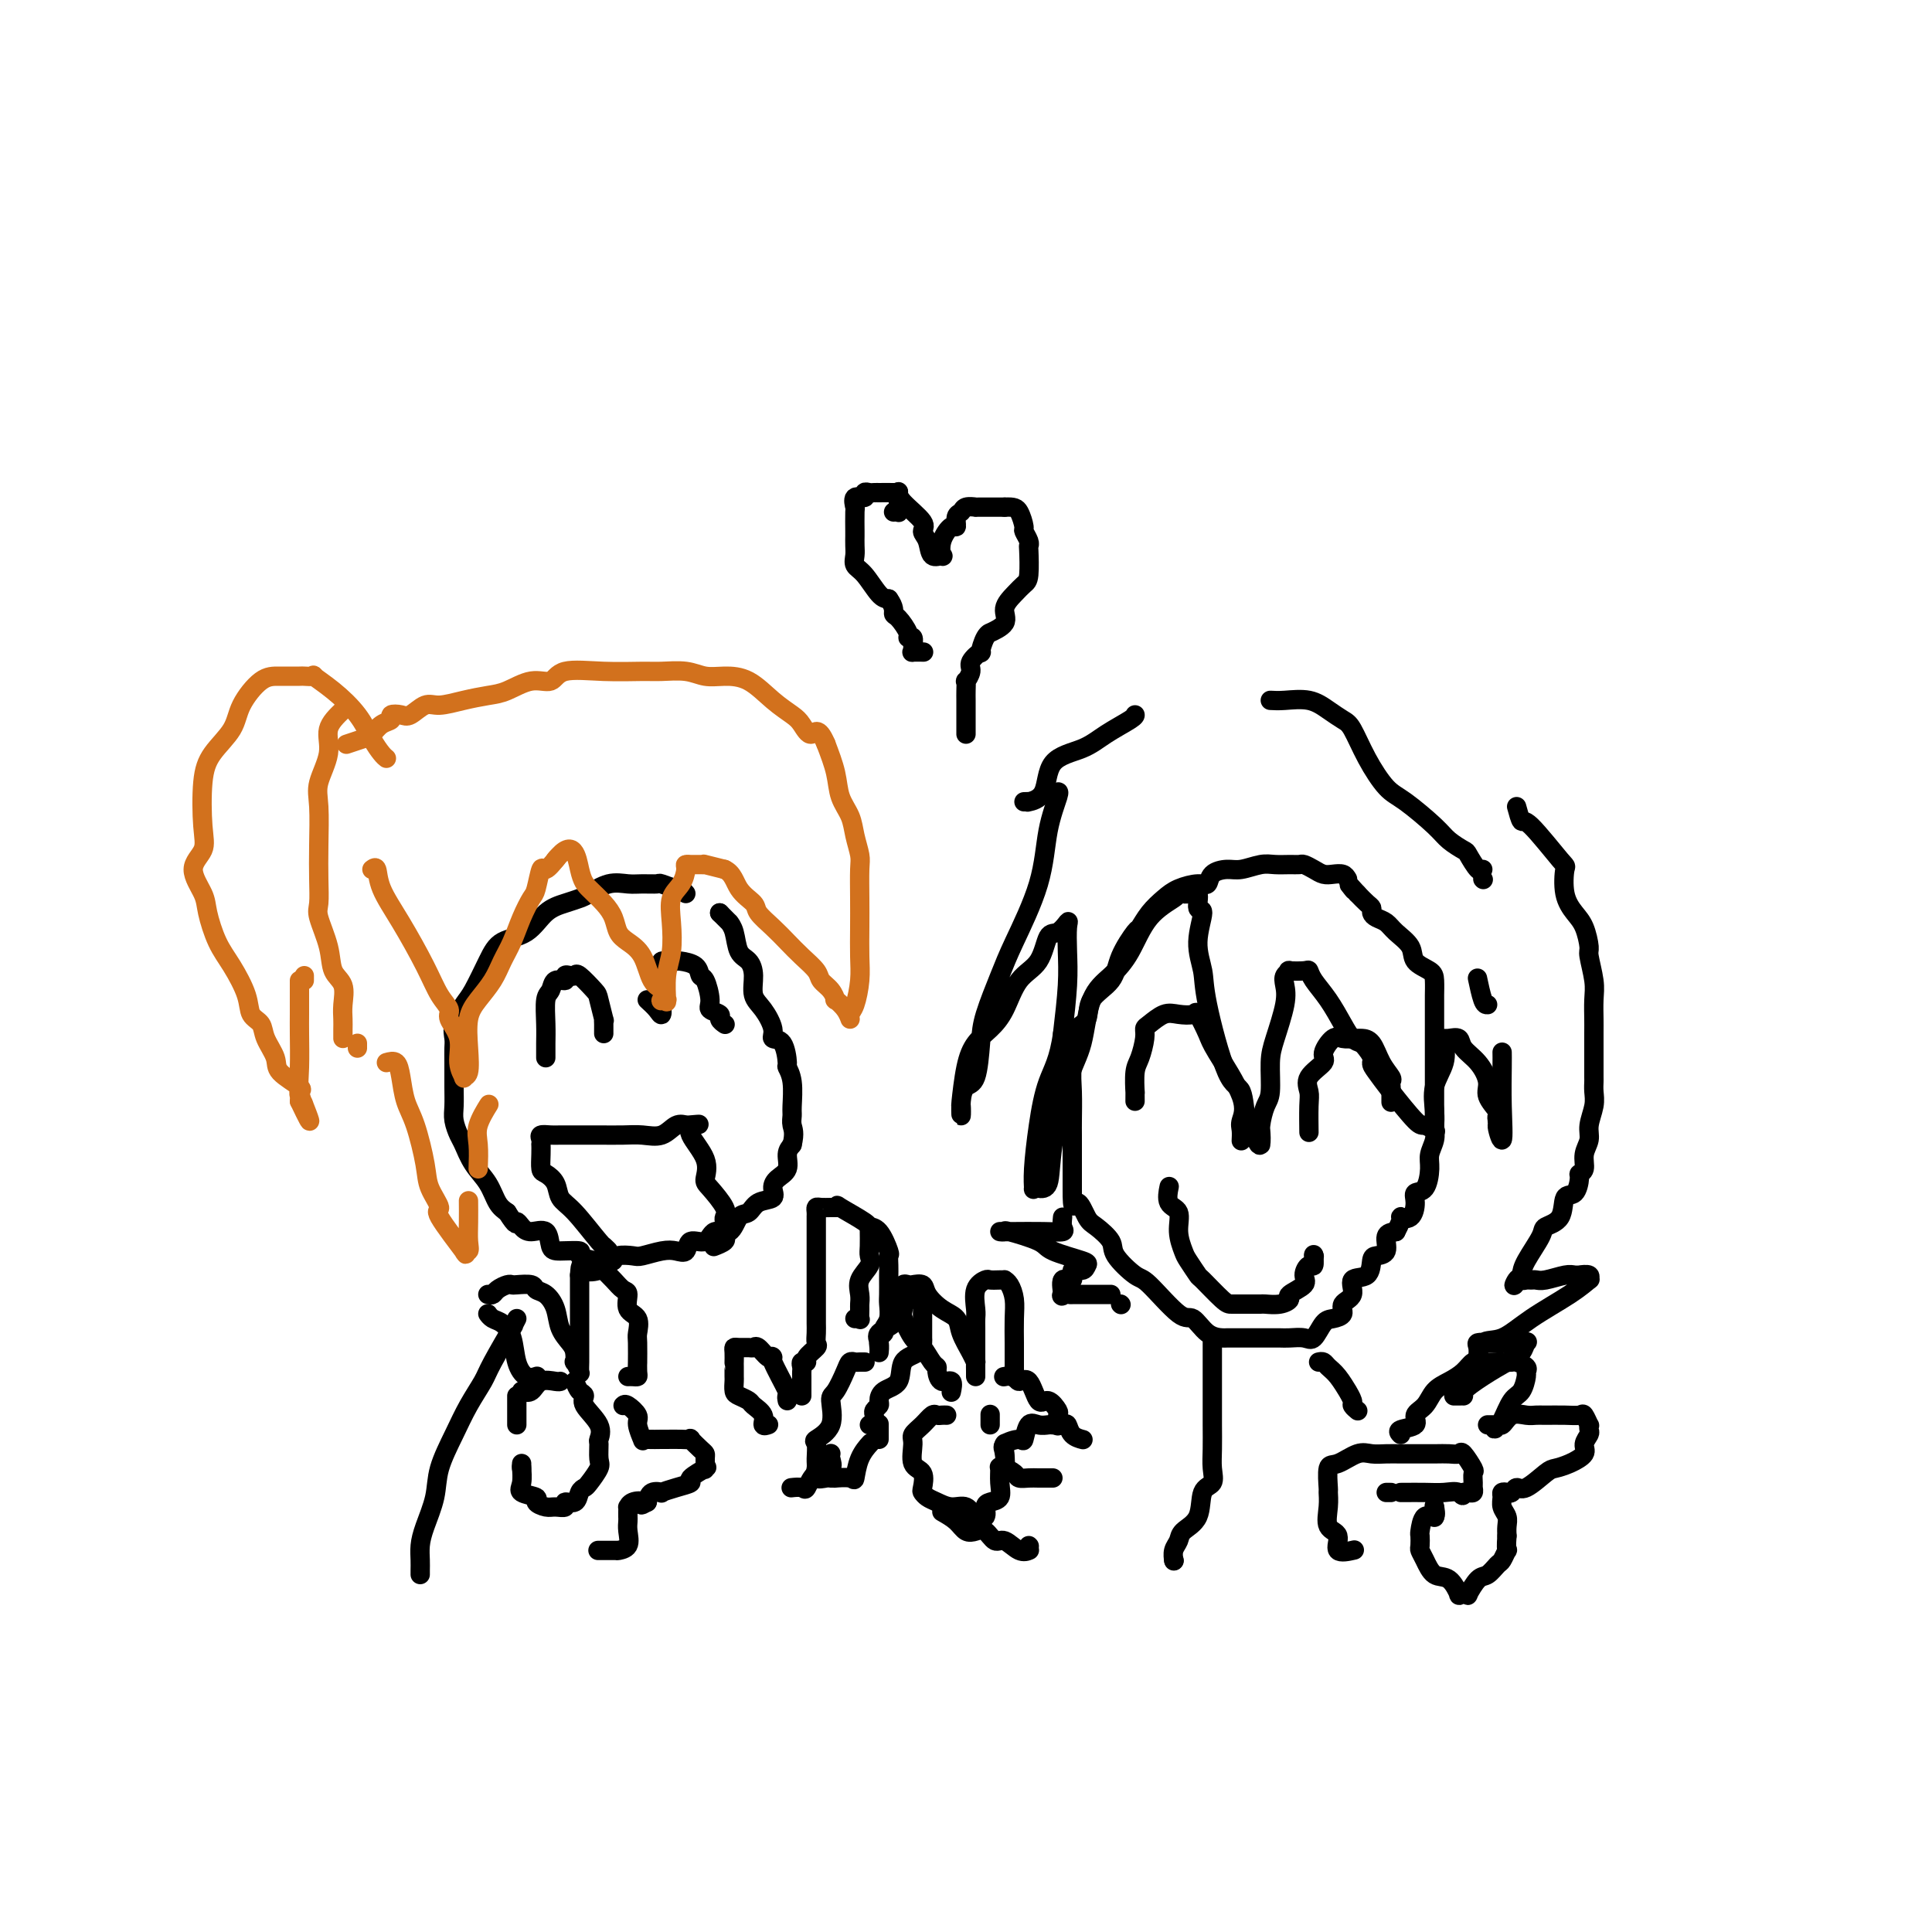 <svg viewBox='0 0 400 400' version='1.1' xmlns='http://www.w3.org/2000/svg' xmlns:xlink='http://www.w3.org/1999/xlink'><g fill='none' stroke='#000000' stroke-width='4' stroke-linecap='round' stroke-linejoin='round'><path d='M279,182c-0.245,-0.417 -0.489,-0.833 -1,-1c-0.511,-0.167 -1.288,-0.083 -2,0c-0.712,0.083 -1.359,0.166 -2,0c-0.641,-0.166 -1.277,-0.580 -2,-1c-0.723,-0.420 -1.532,-0.846 -2,-1c-0.468,-0.154 -0.593,-0.037 -1,0c-0.407,0.037 -1.094,-0.005 -2,0c-0.906,0.005 -2.029,0.055 -3,0c-0.971,-0.055 -1.790,-0.217 -3,0c-1.210,0.217 -2.812,0.814 -4,1c-1.188,0.186 -1.963,-0.039 -3,0c-1.037,0.039 -2.335,0.341 -3,1c-0.665,0.659 -0.695,1.673 -1,2c-0.305,0.327 -0.884,-0.034 -2,0c-1.116,0.034 -2.769,0.464 -4,1c-1.231,0.536 -2.039,1.177 -3,2c-0.961,0.823 -2.075,1.826 -3,3c-0.925,1.174 -1.660,2.518 -2,3c-0.340,0.482 -0.285,0.100 -1,1c-0.715,0.900 -2.199,3.080 -3,5c-0.801,1.920 -0.917,3.579 -2,5c-1.083,1.421 -3.131,2.602 -4,4c-0.869,1.398 -0.559,3.011 -1,4c-0.441,0.989 -1.635,1.354 -2,2c-0.365,0.646 0.098,1.573 0,3c-0.098,1.427 -0.758,3.353 -1,5c-0.242,1.647 -0.065,3.013 0,5c0.065,1.987 0.017,4.594 0,6c-0.017,1.406 -0.005,1.609 0,3c0.005,1.391 0.001,3.969 0,6c-0.001,2.031 -0.001,3.516 0,5'/><path d='M222,246c-0.030,5.624 0.395,3.185 1,3c0.605,-0.185 1.391,1.884 2,3c0.609,1.116 1.041,1.277 2,2c0.959,0.723 2.445,2.006 3,3c0.555,0.994 0.178,1.700 1,3c0.822,1.300 2.841,3.196 4,4c1.159,0.804 1.456,0.517 3,2c1.544,1.483 4.335,4.737 6,6c1.665,1.263 2.205,0.535 3,1c0.795,0.465 1.844,2.125 3,3c1.156,0.875 2.417,0.967 3,1c0.583,0.033 0.488,0.009 1,0c0.512,-0.009 1.631,-0.002 3,0c1.369,0.002 2.990,-0.000 4,0c1.010,0.000 1.411,0.003 2,0c0.589,-0.003 1.365,-0.011 2,0c0.635,0.011 1.128,0.042 2,0c0.872,-0.042 2.123,-0.157 3,0c0.877,0.157 1.382,0.586 2,0c0.618,-0.586 1.351,-2.186 2,-3c0.649,-0.814 1.215,-0.842 2,-1c0.785,-0.158 1.790,-0.446 2,-1c0.210,-0.554 -0.375,-1.374 0,-2c0.375,-0.626 1.710,-1.057 2,-2c0.290,-0.943 -0.464,-2.397 0,-3c0.464,-0.603 2.147,-0.354 3,-1c0.853,-0.646 0.875,-2.187 1,-3c0.125,-0.813 0.353,-0.898 1,-1c0.647,-0.102 1.713,-0.220 2,-1c0.287,-0.780 -0.204,-2.223 0,-3c0.204,-0.777 1.102,-0.889 2,-1'/><path d='M289,255c1.825,-3.350 0.888,-3.224 1,-3c0.112,0.224 1.274,0.545 2,0c0.726,-0.545 1.017,-1.955 1,-3c-0.017,-1.045 -0.340,-1.725 0,-2c0.340,-0.275 1.345,-0.145 2,-1c0.655,-0.855 0.960,-2.696 1,-4c0.040,-1.304 -0.185,-2.073 0,-3c0.185,-0.927 0.782,-2.012 1,-3c0.218,-0.988 0.058,-1.879 0,-3c-0.058,-1.121 -0.016,-2.472 0,-3c0.016,-0.528 0.004,-0.233 0,-1c-0.004,-0.767 -0.001,-2.596 0,-4c0.001,-1.404 0.000,-2.381 0,-3c-0.000,-0.619 -0.000,-0.878 0,-2c0.000,-1.122 0.000,-3.107 0,-4c-0.000,-0.893 -0.000,-0.696 0,-1c0.000,-0.304 0.000,-1.110 0,-2c-0.000,-0.890 -0.001,-1.863 0,-3c0.001,-1.137 0.003,-2.439 0,-3c-0.003,-0.561 -0.012,-0.380 0,-1c0.012,-0.620 0.046,-2.042 0,-3c-0.046,-0.958 -0.172,-1.451 -1,-2c-0.828,-0.549 -2.358,-1.155 -3,-2c-0.642,-0.845 -0.397,-1.928 -1,-3c-0.603,-1.072 -2.056,-2.133 -3,-3c-0.944,-0.867 -1.380,-1.541 -2,-2c-0.620,-0.459 -1.426,-0.703 -2,-1c-0.574,-0.297 -0.917,-0.647 -1,-1c-0.083,-0.353 0.093,-0.711 0,-1c-0.093,-0.289 -0.455,-0.511 -1,-1c-0.545,-0.489 -1.272,-1.244 -2,-2'/><path d='M281,185c-2.711,-3.022 -1.489,-1.578 -1,-1c0.489,0.578 0.244,0.289 0,0'/><path d='M235,228c-0.006,-0.950 -0.012,-1.900 0,-2c0.012,-0.100 0.041,0.649 0,0c-0.041,-0.649 -0.153,-2.698 0,-4c0.153,-1.302 0.572,-1.859 1,-3c0.428,-1.141 0.865,-2.866 1,-4c0.135,-1.134 -0.034,-1.676 0,-2c0.034,-0.324 0.270,-0.430 1,-1c0.730,-0.570 1.954,-1.604 3,-2c1.046,-0.396 1.915,-0.155 3,0c1.085,0.155 2.387,0.225 3,0c0.613,-0.225 0.539,-0.744 1,0c0.461,0.744 1.458,2.751 2,4c0.542,1.249 0.629,1.740 2,4c1.371,2.260 4.028,6.291 5,9c0.972,2.709 0.261,4.097 0,5c-0.261,0.903 -0.070,1.320 0,2c0.070,0.680 0.020,1.623 0,2c-0.020,0.377 -0.010,0.189 0,0'/><path d='M271,234c-0.002,-0.132 -0.004,-0.265 0,0c0.004,0.265 0.013,0.926 0,0c-0.013,-0.926 -0.047,-3.440 0,-5c0.047,-1.560 0.176,-2.167 0,-3c-0.176,-0.833 -0.658,-1.894 0,-3c0.658,-1.106 2.457,-2.258 3,-3c0.543,-0.742 -0.171,-1.074 0,-2c0.171,-0.926 1.226,-2.444 2,-3c0.774,-0.556 1.267,-0.149 2,0c0.733,0.149 1.705,0.040 2,0c0.295,-0.040 -0.087,-0.013 0,0c0.087,0.013 0.644,0.010 1,0c0.356,-0.010 0.512,-0.028 1,0c0.488,0.028 1.308,0.102 2,1c0.692,0.898 1.257,2.621 2,4c0.743,1.379 1.663,2.415 2,3c0.337,0.585 0.090,0.717 0,1c-0.090,0.283 -0.024,0.715 0,1c0.024,0.285 0.007,0.423 0,1c-0.007,0.577 -0.002,1.593 0,2c0.002,0.407 0.001,0.203 0,0'/><path d='M242,246c0.063,-0.304 0.125,-0.607 0,0c-0.125,0.607 -0.438,2.125 0,3c0.438,0.875 1.627,1.107 2,2c0.373,0.893 -0.072,2.446 0,4c0.072,1.554 0.660,3.110 1,4c0.340,0.890 0.433,1.114 1,2c0.567,0.886 1.608,2.434 2,3c0.392,0.566 0.135,0.152 1,1c0.865,0.848 2.852,2.959 4,4c1.148,1.041 1.458,1.011 2,1c0.542,-0.011 1.317,-0.002 2,0c0.683,0.002 1.273,-0.003 2,0c0.727,0.003 1.589,0.013 2,0c0.411,-0.013 0.370,-0.048 1,0c0.630,0.048 1.930,0.179 3,0c1.070,-0.179 1.911,-0.669 2,-1c0.089,-0.331 -0.575,-0.503 0,-1c0.575,-0.497 2.389,-1.317 3,-2c0.611,-0.683 0.020,-1.227 0,-2c-0.020,-0.773 0.531,-1.774 1,-2c0.469,-0.226 0.857,0.324 1,0c0.143,-0.324 0.041,-1.521 0,-2c-0.041,-0.479 -0.020,-0.239 0,0'/><path d='M272,260c0.000,0.000 0.100,0.100 0.1,0.1'/><path d='M210,285c0.000,0.252 0.001,0.504 0,0c-0.001,-0.504 -0.003,-1.763 0,-3c0.003,-1.237 0.011,-2.451 0,-4c-0.011,-1.549 -0.041,-3.434 0,-5c0.041,-1.566 0.153,-2.812 0,-4c-0.153,-1.188 -0.570,-2.318 -1,-3c-0.430,-0.682 -0.873,-0.916 -1,-1c-0.127,-0.084 0.064,-0.019 0,0c-0.064,0.019 -0.381,-0.010 -1,0c-0.619,0.010 -1.539,0.057 -2,0c-0.461,-0.057 -0.463,-0.220 -1,0c-0.537,0.220 -1.608,0.823 -2,2c-0.392,1.177 -0.105,2.928 0,4c0.105,1.072 0.028,1.466 0,2c-0.028,0.534 -0.008,1.209 0,2c0.008,0.791 0.002,1.697 0,2c-0.002,0.303 -0.001,0.001 0,1c0.001,0.999 0.000,3.299 0,4c-0.000,0.701 -0.000,-0.196 0,0c0.000,0.196 0.000,1.485 0,2c-0.000,0.515 -0.000,0.258 0,0'/><path d='M202,285c0.004,-0.187 0.008,-0.374 0,-1c-0.008,-0.626 -0.028,-1.691 0,-2c0.028,-0.309 0.104,0.136 0,0c-0.104,-0.136 -0.389,-0.855 -1,-2c-0.611,-1.145 -1.549,-2.717 -2,-4c-0.451,-1.283 -0.415,-2.277 -1,-3c-0.585,-0.723 -1.792,-1.174 -3,-2c-1.208,-0.826 -2.419,-2.026 -3,-3c-0.581,-0.974 -0.534,-1.720 -1,-2c-0.466,-0.280 -1.445,-0.093 -2,0c-0.555,0.093 -0.686,0.092 -1,0c-0.314,-0.092 -0.810,-0.274 -1,0c-0.190,0.274 -0.073,1.002 0,2c0.073,0.998 0.103,2.264 0,3c-0.103,0.736 -0.339,0.943 0,2c0.339,1.057 1.253,2.964 2,4c0.747,1.036 1.326,1.200 2,2c0.674,0.800 1.442,2.237 2,3c0.558,0.763 0.906,0.853 1,1c0.094,0.147 -0.066,0.352 0,1c0.066,0.648 0.358,1.741 1,2c0.642,0.259 1.634,-0.315 2,0c0.366,0.315 0.104,1.519 0,2c-0.104,0.481 -0.052,0.241 0,0'/><path d='M208,285c0.056,-0.011 0.112,-0.021 0,0c-0.112,0.021 -0.392,0.074 0,0c0.392,-0.074 1.455,-0.274 2,0c0.545,0.274 0.570,1.023 1,1c0.430,-0.023 1.264,-0.817 2,0c0.736,0.817 1.374,3.246 2,4c0.626,0.754 1.239,-0.166 2,0c0.761,0.166 1.668,1.417 2,2c0.332,0.583 0.089,0.496 0,1c-0.089,0.504 -0.024,1.597 0,2c0.024,0.403 0.007,0.115 0,0c-0.007,-0.115 -0.003,-0.058 0,0'/><path d='M224,298c0.200,0.053 0.401,0.105 0,0c-0.401,-0.105 -1.402,-0.368 -2,-1c-0.598,-0.632 -0.793,-1.633 -1,-2c-0.207,-0.367 -0.426,-0.102 -1,0c-0.574,0.102 -1.502,0.039 -2,0c-0.498,-0.039 -0.565,-0.053 -1,0c-0.435,0.053 -1.238,0.175 -2,0c-0.762,-0.175 -1.483,-0.645 -2,0c-0.517,0.645 -0.832,2.405 -1,3c-0.168,0.595 -0.191,0.025 -1,0c-0.809,-0.025 -2.406,0.493 -3,1c-0.594,0.507 -0.185,1.001 0,2c0.185,0.999 0.147,2.502 0,3c-0.147,0.498 -0.401,-0.010 0,0c0.401,0.010 1.459,0.539 2,1c0.541,0.461 0.565,0.856 1,1c0.435,0.144 1.279,0.039 2,0c0.721,-0.039 1.317,-0.010 2,0c0.683,0.010 1.453,0.003 2,0c0.547,-0.003 0.871,-0.001 1,0c0.129,0.001 0.065,0.000 0,0'/><path d='M196,293c-0.328,-0.012 -0.656,-0.025 -1,0c-0.344,0.025 -0.705,0.087 -1,0c-0.295,-0.087 -0.526,-0.325 -1,0c-0.474,0.325 -1.191,1.212 -2,2c-0.809,0.788 -1.709,1.475 -2,2c-0.291,0.525 0.026,0.886 0,2c-0.026,1.114 -0.397,2.981 0,4c0.397,1.019 1.562,1.190 2,2c0.438,0.810 0.151,2.260 0,3c-0.151,0.740 -0.164,0.771 0,1c0.164,0.229 0.505,0.657 1,1c0.495,0.343 1.146,0.601 2,1c0.854,0.399 1.913,0.937 3,1c1.087,0.063 2.202,-0.351 3,0c0.798,0.351 1.279,1.465 2,2c0.721,0.535 1.682,0.489 2,0c0.318,-0.489 -0.005,-1.420 0,-2c0.005,-0.580 0.340,-0.807 1,-1c0.660,-0.193 1.645,-0.350 2,-1c0.355,-0.650 0.081,-1.791 0,-3c-0.081,-1.209 0.031,-2.485 0,-3c-0.031,-0.515 -0.204,-0.268 0,0c0.204,0.268 0.787,0.556 1,0c0.213,-0.556 0.057,-1.957 0,-3c-0.057,-1.043 -0.016,-1.726 0,-2c0.016,-0.274 0.008,-0.137 0,0'/><path d='M205,295c0.000,-0.833 0.000,-1.667 0,-2c0.000,-0.333 0.000,-0.167 0,0'/><path d='M195,313c1.089,0.623 2.179,1.247 3,2c0.821,0.753 1.374,1.636 2,2c0.626,0.364 1.326,0.210 2,0c0.674,-0.210 1.323,-0.477 2,0c0.677,0.477 1.383,1.697 2,2c0.617,0.303 1.146,-0.311 2,0c0.854,0.311 2.033,1.547 3,2c0.967,0.453 1.722,0.122 2,0c0.278,-0.122 0.079,-0.035 0,0c-0.079,0.035 -0.040,0.017 0,0'/><path d='M213,320c0.000,0.000 0.100,0.100 0.1,0.1'/><path d='M219,164c-0.054,0.033 -0.108,0.066 0,0c0.108,-0.066 0.378,-0.230 0,1c-0.378,1.230 -1.404,3.854 -2,7c-0.596,3.146 -0.762,6.813 -2,11c-1.238,4.187 -3.549,8.894 -5,12c-1.451,3.106 -2.041,4.610 -3,7c-0.959,2.390 -2.285,5.667 -3,8c-0.715,2.333 -0.819,3.721 -1,6c-0.181,2.279 -0.441,5.450 -1,7c-0.559,1.550 -1.418,1.479 -2,2c-0.582,0.521 -0.885,1.634 -1,3c-0.115,1.366 -0.040,2.984 0,3c0.040,0.016 0.044,-1.570 0,-2c-0.044,-0.430 -0.136,0.295 0,-1c0.136,-1.295 0.499,-4.612 1,-7c0.501,-2.388 1.139,-3.848 2,-5c0.861,-1.152 1.946,-1.998 3,-3c1.054,-1.002 2.078,-2.161 3,-4c0.922,-1.839 1.743,-4.357 3,-6c1.257,-1.643 2.950,-2.412 4,-4c1.050,-1.588 1.458,-3.995 2,-5c0.542,-1.005 1.218,-0.608 2,-1c0.782,-0.392 1.671,-1.572 2,-2c0.329,-0.428 0.099,-0.104 0,1c-0.099,1.104 -0.065,2.990 0,5c0.065,2.010 0.161,4.146 0,7c-0.161,2.854 -0.581,6.427 -1,10'/><path d='M220,214c-0.729,5.406 -2.052,7.420 -3,10c-0.948,2.580 -1.520,5.724 -2,9c-0.480,3.276 -0.868,6.683 -1,9c-0.132,2.317 -0.010,3.545 0,4c0.010,0.455 -0.094,0.139 0,0c0.094,-0.139 0.385,-0.101 1,0c0.615,0.101 1.552,0.264 2,-1c0.448,-1.264 0.405,-3.954 1,-8c0.595,-4.046 1.828,-9.447 3,-13c1.172,-3.553 2.282,-5.258 3,-8c0.718,-2.742 1.044,-6.521 2,-9c0.956,-2.479 2.542,-3.659 4,-5c1.458,-1.341 2.786,-2.843 4,-5c1.214,-2.157 2.313,-4.969 4,-7c1.687,-2.031 3.963,-3.279 5,-4c1.037,-0.721 0.837,-0.914 1,-1c0.163,-0.086 0.690,-0.066 1,0c0.310,0.066 0.404,0.179 1,0c0.596,-0.179 1.694,-0.649 2,0c0.306,0.649 -0.180,2.418 0,3c0.180,0.582 1.027,-0.022 1,1c-0.027,1.022 -0.929,3.669 -1,6c-0.071,2.331 0.688,4.345 1,6c0.312,1.655 0.178,2.952 1,7c0.822,4.048 2.602,10.848 4,14c1.398,3.152 2.415,2.656 3,4c0.585,1.344 0.739,4.527 1,6c0.261,1.473 0.631,1.237 1,1'/><path d='M259,233c2.464,7.603 2.125,2.610 2,1c-0.125,-1.610 -0.034,0.163 0,1c0.034,0.837 0.012,0.736 0,1c-0.012,0.264 -0.013,0.891 0,1c0.013,0.109 0.042,-0.302 0,-1c-0.042,-0.698 -0.153,-1.685 0,-3c0.153,-1.315 0.570,-2.960 1,-4c0.430,-1.040 0.872,-1.475 1,-3c0.128,-1.525 -0.058,-4.138 0,-6c0.058,-1.862 0.360,-2.972 1,-5c0.640,-2.028 1.619,-4.974 2,-7c0.381,-2.026 0.165,-3.131 0,-4c-0.165,-0.869 -0.279,-1.502 0,-2c0.279,-0.498 0.952,-0.861 1,-1c0.048,-0.139 -0.528,-0.055 0,0c0.528,0.055 2.162,0.080 3,0c0.838,-0.080 0.882,-0.263 1,0c0.118,0.263 0.311,0.974 1,2c0.689,1.026 1.875,2.368 3,4c1.125,1.632 2.187,3.555 3,5c0.813,1.445 1.375,2.413 2,3c0.625,0.587 1.312,0.794 2,1'/><path d='M282,216c2.742,3.145 2.095,3.507 2,4c-0.095,0.493 0.360,1.116 1,2c0.640,0.884 1.464,2.027 3,4c1.536,1.973 3.785,4.776 5,6c1.215,1.224 1.398,0.871 2,1c0.602,0.129 1.623,0.742 2,1c0.377,0.258 0.108,0.163 0,0c-0.108,-0.163 -0.057,-0.394 0,-1c0.057,-0.606 0.120,-1.588 0,-3c-0.120,-1.412 -0.423,-3.254 0,-5c0.423,-1.746 1.570,-3.398 2,-5c0.430,-1.602 0.141,-3.156 0,-4c-0.141,-0.844 -0.134,-0.978 0,-1c0.134,-0.022 0.394,0.070 1,0c0.606,-0.070 1.558,-0.301 2,0c0.442,0.301 0.375,1.135 1,2c0.625,0.865 1.943,1.762 3,3c1.057,1.238 1.852,2.818 2,4c0.148,1.182 -0.352,1.966 0,3c0.352,1.034 1.556,2.317 2,3c0.444,0.683 0.127,0.767 0,1c-0.127,0.233 -0.063,0.617 0,1'/><path d='M310,232c1.177,2.592 0.119,0.572 0,1c-0.119,0.428 0.700,3.305 1,3c0.300,-0.305 0.080,-3.793 0,-7c-0.080,-3.207 -0.022,-6.133 0,-8c0.022,-1.867 0.006,-2.676 0,-3c-0.006,-0.324 -0.003,-0.162 0,0'/><path d='M308,208c-0.311,0.022 -0.622,0.044 -1,-1c-0.378,-1.044 -0.822,-3.156 -1,-4c-0.178,-0.844 -0.089,-0.422 0,0'/><path d='M212,166c0.508,-0.017 1.017,-0.034 1,0c-0.017,0.034 -0.558,0.120 0,0c0.558,-0.120 2.216,-0.445 3,-2c0.784,-1.555 0.693,-4.340 2,-6c1.307,-1.660 4.010,-2.196 6,-3c1.990,-0.804 3.265,-1.875 5,-3c1.735,-1.125 3.929,-2.303 5,-3c1.071,-0.697 1.020,-0.913 1,-1c-0.020,-0.087 -0.010,-0.043 0,0'/><path d='M263,145c0.802,0.046 1.604,0.092 3,0c1.396,-0.092 3.387,-0.323 5,0c1.613,0.323 2.847,1.200 4,2c1.153,0.800 2.224,1.524 3,2c0.776,0.476 1.258,0.704 2,2c0.742,1.296 1.745,3.659 3,6c1.255,2.341 2.764,4.659 4,6c1.236,1.341 2.200,1.705 4,3c1.800,1.295 4.436,3.521 6,5c1.564,1.479 2.055,2.210 3,3c0.945,0.790 2.344,1.637 3,2c0.656,0.363 0.567,0.242 1,1c0.433,0.758 1.386,2.396 2,3c0.614,0.604 0.890,0.172 1,0c0.110,-0.172 0.055,-0.086 0,0'/><path d='M307,182c0.000,0.000 0.100,0.100 0.1,0.1'/><path d='M314,167c0.369,1.360 0.738,2.719 1,3c0.262,0.281 0.416,-0.518 2,1c1.584,1.518 4.599,5.353 6,7c1.401,1.647 1.188,1.107 1,2c-0.188,0.893 -0.353,3.220 0,5c0.353,1.780 1.223,3.015 2,4c0.777,0.985 1.462,1.722 2,3c0.538,1.278 0.929,3.098 1,4c0.071,0.902 -0.177,0.885 0,2c0.177,1.115 0.779,3.362 1,5c0.221,1.638 0.059,2.666 0,4c-0.059,1.334 -0.016,2.973 0,4c0.016,1.027 0.004,1.444 0,3c-0.004,1.556 0.000,4.253 0,6c-0.000,1.747 -0.004,2.544 0,3c0.004,0.456 0.016,0.572 0,1c-0.016,0.428 -0.061,1.167 0,2c0.061,0.833 0.228,1.761 0,3c-0.228,1.239 -0.850,2.791 -1,4c-0.150,1.209 0.170,2.076 0,3c-0.170,0.924 -0.832,1.905 -1,3c-0.168,1.095 0.158,2.304 0,3c-0.158,0.696 -0.800,0.879 -1,1c-0.200,0.121 0.040,0.179 0,1c-0.040,0.821 -0.362,2.405 -1,3c-0.638,0.595 -1.593,0.200 -2,1c-0.407,0.800 -0.267,2.794 -1,4c-0.733,1.206 -2.341,1.622 -3,2c-0.659,0.378 -0.370,0.717 -1,2c-0.630,1.283 -2.180,3.509 -3,5c-0.820,1.491 -0.910,2.245 -1,3'/><path d='M315,264c-2.286,3.630 -1.499,1.704 -1,1c0.499,-0.704 0.712,-0.188 1,0c0.288,0.188 0.651,0.047 1,0c0.349,-0.047 0.685,0.002 1,0c0.315,-0.002 0.611,-0.053 1,0c0.389,0.053 0.873,0.211 2,0c1.127,-0.211 2.898,-0.790 4,-1c1.102,-0.210 1.534,-0.052 2,0c0.466,0.052 0.964,-0.002 1,0c0.036,0.002 -0.391,0.060 0,0c0.391,-0.060 1.600,-0.240 2,0c0.400,0.240 -0.009,0.898 0,1c0.009,0.102 0.437,-0.354 0,0c-0.437,0.354 -1.739,1.517 -4,3c-2.261,1.483 -5.482,3.285 -8,5c-2.518,1.715 -4.335,3.343 -6,4c-1.665,0.657 -3.180,0.344 -4,1c-0.820,0.656 -0.946,2.281 -1,3c-0.054,0.719 -0.038,0.532 0,0c0.038,-0.532 0.097,-1.411 0,-2c-0.097,-0.589 -0.349,-0.890 0,-1c0.349,-0.110 1.300,-0.029 2,0c0.700,0.029 1.150,0.008 2,0c0.850,-0.008 2.100,-0.002 3,0c0.900,0.002 1.450,0.001 2,0'/><path d='M315,278c1.648,-0.099 1.267,-0.346 1,0c-0.267,0.346 -0.422,1.284 -1,2c-0.578,0.716 -1.580,1.211 -3,2c-1.420,0.789 -3.259,1.872 -5,3c-1.741,1.128 -3.384,2.302 -4,3c-0.616,0.698 -0.204,0.919 0,1c0.204,0.081 0.199,0.022 0,0c-0.199,-0.022 -0.592,-0.006 -1,0c-0.408,0.006 -0.831,0.002 -1,0c-0.169,-0.002 -0.085,-0.001 0,0'/><path d='M220,252c-0.076,0.732 -0.152,1.464 0,2c0.152,0.536 0.533,0.876 0,1c-0.533,0.124 -1.981,0.034 -4,0c-2.019,-0.034 -4.610,-0.011 -6,0c-1.390,0.011 -1.581,0.009 -2,0c-0.419,-0.009 -1.067,-0.025 -1,0c0.067,0.025 0.848,0.090 1,0c0.152,-0.090 -0.327,-0.337 1,0c1.327,0.337 4.459,1.258 6,2c1.541,0.742 1.491,1.307 3,2c1.509,0.693 4.578,1.515 6,2c1.422,0.485 1.196,0.635 1,1c-0.196,0.365 -0.364,0.946 -1,1c-0.636,0.054 -1.742,-0.420 -2,0c-0.258,0.420 0.332,1.734 0,2c-0.332,0.266 -1.587,-0.517 -2,0c-0.413,0.517 0.015,2.335 0,3c-0.015,0.665 -0.473,0.178 0,0c0.473,-0.178 1.878,-0.048 2,0c0.122,0.048 -1.040,0.013 0,0c1.040,-0.013 4.280,-0.003 6,0c1.720,0.003 1.920,0.001 2,0c0.080,-0.001 0.040,-0.000 0,0'/><path d='M232,270c0.000,0.000 0.100,0.100 0.1,0.1'/><path d='M280,321c0.356,-0.082 0.712,-0.163 0,0c-0.712,0.163 -2.492,0.572 -3,0c-0.508,-0.572 0.257,-2.125 0,-3c-0.257,-0.875 -1.534,-1.072 -2,-2c-0.466,-0.928 -0.121,-2.586 0,-4c0.121,-1.414 0.017,-2.582 0,-3c-0.017,-0.418 0.053,-0.084 0,-1c-0.053,-0.916 -0.230,-3.083 0,-4c0.230,-0.917 0.866,-0.586 2,-1c1.134,-0.414 2.767,-1.575 4,-2c1.233,-0.425 2.066,-0.114 3,0c0.934,0.114 1.969,0.030 3,0c1.031,-0.030 2.059,-0.007 3,0c0.941,0.007 1.795,-0.001 3,0c1.205,0.001 2.761,0.011 4,0c1.239,-0.011 2.160,-0.043 3,0c0.840,0.043 1.598,0.162 2,0c0.402,-0.162 0.447,-0.605 1,0c0.553,0.605 1.613,2.257 2,3c0.387,0.743 0.101,0.577 0,1c-0.101,0.423 -0.016,1.434 0,2c0.016,0.566 -0.037,0.688 0,1c0.037,0.312 0.164,0.815 0,1c-0.164,0.185 -0.618,0.053 -1,0c-0.382,-0.053 -0.691,-0.026 -1,0'/><path d='M303,309c-0.093,1.238 -0.326,0.332 -1,0c-0.674,-0.332 -1.788,-0.089 -3,0c-1.212,0.089 -2.521,0.024 -4,0c-1.479,-0.024 -3.129,-0.006 -4,0c-0.871,0.006 -0.963,0.002 -1,0c-0.037,-0.002 -0.018,-0.001 0,0'/><path d='M288,309c-0.417,0.000 -0.833,0.000 -1,0c-0.167,0.000 -0.083,0.000 0,0'/><path d='M290,297c-0.353,-0.359 -0.706,-0.719 0,-1c0.706,-0.281 2.471,-0.484 3,-1c0.529,-0.516 -0.178,-1.345 0,-2c0.178,-0.655 1.241,-1.136 2,-2c0.759,-0.864 1.213,-2.112 2,-3c0.787,-0.888 1.906,-1.415 3,-2c1.094,-0.585 2.162,-1.229 3,-2c0.838,-0.771 1.447,-1.671 2,-2c0.553,-0.329 1.050,-0.089 2,0c0.950,0.089 2.353,0.027 3,0c0.647,-0.027 0.537,-0.018 1,0c0.463,0.018 1.498,0.044 2,0c0.502,-0.044 0.472,-0.159 1,0c0.528,0.159 1.614,0.593 2,1c0.386,0.407 0.072,0.789 0,1c-0.072,0.211 0.097,0.253 0,1c-0.097,0.747 -0.459,2.200 -1,3c-0.541,0.800 -1.260,0.946 -2,2c-0.740,1.054 -1.499,3.014 -2,4c-0.501,0.986 -0.742,0.996 -1,1c-0.258,0.004 -0.531,0.001 -1,0c-0.469,-0.001 -1.134,-0.000 -1,0c0.134,0.000 1.067,0.000 2,0'/><path d='M310,295c-0.967,1.824 -0.386,0.384 0,0c0.386,-0.384 0.577,0.290 1,0c0.423,-0.290 1.078,-1.542 2,-2c0.922,-0.458 2.110,-0.122 3,0c0.890,0.122 1.481,0.031 2,0c0.519,-0.031 0.966,-0.000 2,0c1.034,0.000 2.655,-0.029 4,0c1.345,0.029 2.413,0.116 3,0c0.587,-0.116 0.694,-0.435 1,0c0.306,0.435 0.810,1.625 1,2c0.190,0.375 0.067,-0.066 0,0c-0.067,0.066 -0.079,0.637 0,1c0.079,0.363 0.249,0.518 0,1c-0.249,0.482 -0.918,1.293 -1,2c-0.082,0.707 0.424,1.311 0,2c-0.424,0.689 -1.777,1.462 -3,2c-1.223,0.538 -2.317,0.842 -3,1c-0.683,0.158 -0.956,0.172 -2,1c-1.044,0.828 -2.858,2.470 -4,3c-1.142,0.530 -1.612,-0.052 -2,0c-0.388,0.052 -0.693,0.738 -1,1c-0.307,0.262 -0.614,0.101 -1,0c-0.386,-0.101 -0.849,-0.140 -1,0c-0.151,0.140 0.012,0.460 0,1c-0.012,0.540 -0.199,1.299 0,2c0.199,0.701 0.784,1.342 1,2c0.216,0.658 0.062,1.331 0,2c-0.062,0.669 -0.031,1.335 0,2'/><path d='M312,318c-0.168,2.102 -0.090,2.858 0,3c0.090,0.142 0.190,-0.329 0,0c-0.190,0.329 -0.672,1.458 -1,2c-0.328,0.542 -0.504,0.495 -1,1c-0.496,0.505 -1.312,1.561 -2,2c-0.688,0.439 -1.246,0.260 -2,1c-0.754,0.740 -1.703,2.397 -2,3c-0.297,0.603 0.059,0.151 0,0c-0.059,-0.151 -0.533,0.001 -1,0c-0.467,-0.001 -0.927,-0.153 -1,0c-0.073,0.153 0.239,0.612 0,0c-0.239,-0.612 -1.031,-2.295 -2,-3c-0.969,-0.705 -2.116,-0.431 -3,-1c-0.884,-0.569 -1.505,-1.981 -2,-3c-0.495,-1.019 -0.863,-1.644 -1,-2c-0.137,-0.356 -0.043,-0.444 0,-1c0.043,-0.556 0.036,-1.582 0,-2c-0.036,-0.418 -0.101,-0.228 0,-1c0.101,-0.772 0.367,-2.506 1,-3c0.633,-0.494 1.632,0.252 2,0c0.368,-0.252 0.105,-1.500 0,-2c-0.105,-0.500 -0.053,-0.250 0,0'/><path d='M297,312c0.000,0.844 0.000,1.689 0,2c0.000,0.311 0.000,0.089 0,0c0.000,-0.089 0.000,-0.044 0,0'/><path d='M142,185c-0.398,-0.453 -0.795,-0.906 -1,-1c-0.205,-0.094 -0.217,0.171 -1,0c-0.783,-0.171 -2.337,-0.780 -3,-1c-0.663,-0.220 -0.436,-0.052 -1,0c-0.564,0.052 -1.918,-0.011 -3,0c-1.082,0.011 -1.892,0.097 -3,0c-1.108,-0.097 -2.516,-0.376 -4,0c-1.484,0.376 -3.046,1.407 -4,2c-0.954,0.593 -1.302,0.749 -2,1c-0.698,0.251 -1.747,0.599 -3,1c-1.253,0.401 -2.710,0.856 -4,2c-1.290,1.144 -2.414,2.976 -4,4c-1.586,1.024 -3.634,1.239 -5,2c-1.366,0.761 -2.051,2.066 -3,4c-0.949,1.934 -2.163,4.496 -3,6c-0.837,1.504 -1.296,1.951 -2,3c-0.704,1.049 -1.653,2.699 -2,4c-0.347,1.301 -0.093,2.252 0,3c0.093,0.748 0.024,1.291 0,2c-0.024,0.709 -0.003,1.584 0,3c0.003,1.416 -0.011,3.375 0,5c0.011,1.625 0.046,2.917 0,4c-0.046,1.083 -0.174,1.958 0,3c0.174,1.042 0.651,2.250 1,3c0.349,0.750 0.569,1.041 1,2c0.431,0.959 1.074,2.587 2,4c0.926,1.413 2.134,2.611 3,4c0.866,1.389 1.390,2.968 2,4c0.610,1.032 1.305,1.516 2,2'/><path d='M105,251c2.114,3.351 1.900,2.229 2,2c0.100,-0.229 0.513,0.436 1,1c0.487,0.564 1.046,1.026 2,1c0.954,-0.026 2.301,-0.540 3,0c0.699,0.540 0.748,2.134 1,3c0.252,0.866 0.707,1.003 2,1c1.293,-0.003 3.425,-0.145 4,0c0.575,0.145 -0.406,0.576 0,1c0.406,0.424 2.201,0.842 3,1c0.799,0.158 0.603,0.056 1,0c0.397,-0.056 1.389,-0.067 2,0c0.611,0.067 0.842,0.210 1,0c0.158,-0.210 0.244,-0.775 1,-1c0.756,-0.225 2.182,-0.111 3,0c0.818,0.111 1.029,0.218 2,0c0.971,-0.218 2.701,-0.760 4,-1c1.299,-0.240 2.167,-0.178 3,0c0.833,0.178 1.630,0.471 2,0c0.370,-0.471 0.311,-1.706 1,-2c0.689,-0.294 2.124,0.354 3,0c0.876,-0.354 1.192,-1.709 2,-2c0.808,-0.291 2.109,0.484 3,0c0.891,-0.484 1.373,-2.227 2,-3c0.627,-0.773 1.399,-0.578 2,-1c0.601,-0.422 1.030,-1.463 2,-2c0.970,-0.537 2.480,-0.570 3,-1c0.520,-0.430 0.051,-1.256 0,-2c-0.051,-0.744 0.316,-1.406 1,-2c0.684,-0.594 1.684,-1.122 2,-2c0.316,-0.878 -0.053,-2.108 0,-3c0.053,-0.892 0.526,-1.446 1,-2'/><path d='M164,237c0.618,-2.501 0.162,-3.252 0,-4c-0.162,-0.748 -0.029,-1.493 0,-2c0.029,-0.507 -0.046,-0.777 0,-2c0.046,-1.223 0.215,-3.398 0,-5c-0.215,-1.602 -0.813,-2.629 -1,-3c-0.187,-0.371 0.035,-0.084 0,-1c-0.035,-0.916 -0.329,-3.034 -1,-4c-0.671,-0.966 -1.720,-0.779 -2,-1c-0.280,-0.221 0.210,-0.850 0,-2c-0.210,-1.150 -1.121,-2.820 -2,-4c-0.879,-1.180 -1.727,-1.870 -2,-3c-0.273,-1.130 0.028,-2.699 0,-4c-0.028,-1.301 -0.385,-2.334 -1,-3c-0.615,-0.666 -1.488,-0.966 -2,-2c-0.512,-1.034 -0.663,-2.803 -1,-4c-0.337,-1.197 -0.861,-1.824 -1,-2c-0.139,-0.176 0.107,0.097 0,0c-0.107,-0.097 -0.567,-0.565 -1,-1c-0.433,-0.435 -0.838,-0.839 -1,-1c-0.162,-0.161 -0.081,-0.081 0,0'/><path d='M149,189c0.000,0.000 0.100,0.100 0.1,0.1'/><path d='M125,258c0.521,0.486 1.041,0.972 1,1c-0.041,0.028 -0.645,-0.402 -2,-2c-1.355,-1.598 -3.463,-4.363 -5,-6c-1.537,-1.637 -2.503,-2.147 -3,-3c-0.497,-0.853 -0.525,-2.051 -1,-3c-0.475,-0.949 -1.395,-1.651 -2,-2c-0.605,-0.349 -0.894,-0.345 -1,-1c-0.106,-0.655 -0.030,-1.969 0,-3c0.030,-1.031 0.014,-1.779 0,-2c-0.014,-0.221 -0.026,0.084 0,0c0.026,-0.084 0.091,-0.558 0,-1c-0.091,-0.442 -0.339,-0.850 0,-1c0.339,-0.150 1.266,-0.040 2,0c0.734,0.040 1.276,0.010 2,0c0.724,-0.010 1.628,-0.001 3,0c1.372,0.001 3.210,-0.007 5,0c1.790,0.007 3.531,0.030 5,0c1.469,-0.030 2.667,-0.113 4,0c1.333,0.113 2.801,0.422 4,0c1.199,-0.422 2.131,-1.575 3,-2c0.869,-0.425 1.677,-0.121 2,0c0.323,0.121 0.162,0.061 0,0'/><path d='M142,233c4.854,-0.449 1.990,-0.072 1,0c-0.990,0.072 -0.107,-0.163 0,0c0.107,0.163 -0.563,0.722 0,2c0.563,1.278 2.357,3.274 3,5c0.643,1.726 0.134,3.182 0,4c-0.134,0.818 0.108,0.996 1,2c0.892,1.004 2.435,2.832 3,4c0.565,1.168 0.153,1.675 0,2c-0.153,0.325 -0.049,0.469 0,1c0.049,0.531 0.041,1.449 0,2c-0.041,0.551 -0.114,0.735 0,1c0.114,0.265 0.415,0.610 0,1c-0.415,0.390 -1.547,0.826 -2,1c-0.453,0.174 -0.226,0.087 0,0'/><path d='M113,219c0.002,-0.280 0.004,-0.560 0,-1c-0.004,-0.440 -0.013,-1.040 0,-2c0.013,-0.960 0.050,-2.281 0,-4c-0.050,-1.719 -0.186,-3.837 0,-5c0.186,-1.163 0.694,-1.369 1,-2c0.306,-0.631 0.411,-1.685 1,-2c0.589,-0.315 1.661,0.109 2,0c0.339,-0.109 -0.056,-0.751 0,-1c0.056,-0.249 0.564,-0.106 1,0c0.436,0.106 0.800,0.173 1,0c0.200,-0.173 0.236,-0.587 1,0c0.764,0.587 2.257,2.174 3,3c0.743,0.826 0.735,0.889 1,2c0.265,1.111 0.803,3.268 1,4c0.197,0.732 0.053,0.039 0,0c-0.053,-0.039 -0.014,0.577 0,1c0.014,0.423 0.004,0.652 0,1c-0.004,0.348 -0.001,0.814 0,1c0.001,0.186 0.001,0.093 0,0'/><path d='M134,207c0.732,0.672 1.464,1.345 2,2c0.536,0.655 0.876,1.293 1,1c0.124,-0.293 0.032,-1.518 0,-2c-0.032,-0.482 -0.006,-0.220 0,-1c0.006,-0.780 -0.010,-2.601 0,-4c0.010,-1.399 0.045,-2.375 0,-3c-0.045,-0.625 -0.169,-0.900 0,-1c0.169,-0.100 0.630,-0.025 1,0c0.370,0.025 0.648,0.000 1,0c0.352,-0.000 0.776,0.025 1,0c0.224,-0.025 0.246,-0.098 1,0c0.754,0.098 2.238,0.369 3,1c0.762,0.631 0.800,1.622 1,2c0.200,0.378 0.560,0.143 1,1c0.440,0.857 0.959,2.808 1,4c0.041,1.192 -0.395,1.626 0,2c0.395,0.374 1.621,0.688 2,1c0.379,0.312 -0.090,0.623 0,1c0.090,0.377 0.740,0.822 1,1c0.260,0.178 0.130,0.089 0,0'/></g>
<g fill='none' stroke='#D2711D' stroke-width='4' stroke-linecap='round' stroke-linejoin='round'><path d='M77,180c0.395,-0.302 0.791,-0.604 1,0c0.209,0.604 0.232,2.116 1,4c0.768,1.884 2.281,4.142 4,7c1.719,2.858 3.645,6.318 5,9c1.355,2.682 2.138,4.587 3,6c0.862,1.413 1.804,2.334 2,3c0.196,0.666 -0.355,1.079 0,2c0.355,0.921 1.615,2.352 2,4c0.385,1.648 -0.107,3.514 0,5c0.107,1.486 0.812,2.593 1,3c0.188,0.407 -0.141,0.115 0,0c0.141,-0.115 0.751,-0.053 1,-1c0.249,-0.947 0.135,-2.903 0,-5c-0.135,-2.097 -0.293,-4.335 0,-6c0.293,-1.665 1.037,-2.759 2,-4c0.963,-1.241 2.146,-2.630 3,-4c0.854,-1.370 1.381,-2.720 2,-4c0.619,-1.280 1.332,-2.488 2,-4c0.668,-1.512 1.291,-3.328 2,-5c0.709,-1.672 1.504,-3.202 2,-4c0.496,-0.798 0.694,-0.866 1,-2c0.306,-1.134 0.721,-3.335 1,-4c0.279,-0.665 0.421,0.206 1,0c0.579,-0.206 1.594,-1.487 2,-2c0.406,-0.513 0.203,-0.256 0,0'/><path d='M115,178c3.837,-4.856 4.428,-0.497 5,2c0.572,2.497 1.125,3.130 2,4c0.875,0.870 2.073,1.977 3,3c0.927,1.023 1.585,1.962 2,3c0.415,1.038 0.588,2.175 1,3c0.412,0.825 1.063,1.339 2,2c0.937,0.661 2.159,1.469 3,3c0.841,1.531 1.301,3.783 2,5c0.699,1.217 1.637,1.397 2,2c0.363,0.603 0.150,1.630 0,2c-0.150,0.370 -0.237,0.084 0,0c0.237,-0.084 0.799,0.034 1,0c0.201,-0.034 0.040,-0.220 0,0c-0.040,0.220 0.040,0.845 0,0c-0.040,-0.845 -0.200,-3.159 0,-5c0.200,-1.841 0.762,-3.207 1,-5c0.238,-1.793 0.154,-4.011 0,-6c-0.154,-1.989 -0.377,-3.748 0,-5c0.377,-1.252 1.353,-1.996 2,-3c0.647,-1.004 0.964,-2.269 1,-3c0.036,-0.731 -0.210,-0.928 0,-1c0.210,-0.072 0.876,-0.020 1,0c0.124,0.020 -0.296,0.008 0,0c0.296,-0.008 1.306,-0.012 2,0c0.694,0.012 1.071,0.042 1,0c-0.071,-0.042 -0.592,-0.155 0,0c0.592,0.155 2.296,0.577 4,1'/><path d='M150,180c1.741,0.746 2.094,2.612 3,4c0.906,1.388 2.367,2.300 3,3c0.633,0.700 0.439,1.188 1,2c0.561,0.812 1.875,1.947 3,3c1.125,1.053 2.059,2.025 3,3c0.941,0.975 1.888,1.954 3,3c1.112,1.046 2.387,2.160 3,3c0.613,0.840 0.563,1.407 1,2c0.437,0.593 1.361,1.211 2,2c0.639,0.789 0.994,1.750 1,2c0.006,0.250 -0.335,-0.210 0,0c0.335,0.210 1.347,1.088 2,2c0.653,0.912 0.945,1.856 1,2c0.055,0.144 -0.129,-0.512 0,-1c0.129,-0.488 0.571,-0.810 1,-2c0.429,-1.190 0.847,-3.250 1,-5c0.153,-1.750 0.042,-3.191 0,-5c-0.042,-1.809 -0.014,-3.985 0,-6c0.014,-2.015 0.016,-3.869 0,-6c-0.016,-2.131 -0.050,-4.540 0,-6c0.050,-1.460 0.183,-1.971 0,-3c-0.183,-1.029 -0.682,-2.577 -1,-4c-0.318,-1.423 -0.456,-2.722 -1,-4c-0.544,-1.278 -1.492,-2.536 -2,-4c-0.508,-1.464 -0.574,-3.132 -1,-5c-0.426,-1.868 -1.213,-3.934 -2,-6'/><path d='M171,154c-1.661,-3.914 -2.312,-2.197 -3,-2c-0.688,0.197 -1.411,-1.124 -2,-2c-0.589,-0.876 -1.042,-1.305 -2,-2c-0.958,-0.695 -2.421,-1.654 -4,-3c-1.579,-1.346 -3.273,-3.079 -5,-4c-1.727,-0.921 -3.487,-1.032 -5,-1c-1.513,0.032 -2.778,0.205 -4,0c-1.222,-0.205 -2.400,-0.789 -4,-1c-1.600,-0.211 -3.620,-0.048 -5,0c-1.380,0.048 -2.118,-0.017 -4,0c-1.882,0.017 -4.909,0.116 -8,0c-3.091,-0.116 -6.247,-0.449 -8,0c-1.753,0.449 -2.102,1.678 -3,2c-0.898,0.322 -2.344,-0.263 -4,0c-1.656,0.263 -3.520,1.375 -5,2c-1.480,0.625 -2.574,0.763 -4,1c-1.426,0.237 -3.182,0.571 -5,1c-1.818,0.429 -3.696,0.951 -5,1c-1.304,0.049 -2.032,-0.376 -3,0c-0.968,0.376 -2.174,1.553 -3,2c-0.826,0.447 -1.271,0.165 -2,0c-0.729,-0.165 -1.741,-0.213 -2,0c-0.259,0.213 0.235,0.688 0,1c-0.235,0.312 -1.198,0.462 -2,1c-0.802,0.538 -1.444,1.465 -2,2c-0.556,0.535 -1.025,0.680 -2,1c-0.975,0.320 -2.455,0.817 -3,1c-0.545,0.183 -0.156,0.052 0,0c0.156,-0.052 0.078,-0.026 0,0'/><path d='M71,147c-1.329,1.280 -2.657,2.560 -3,4c-0.343,1.440 0.300,3.041 0,5c-0.300,1.959 -1.544,4.275 -2,6c-0.456,1.725 -0.124,2.857 0,5c0.124,2.143 0.040,5.296 0,8c-0.040,2.704 -0.037,4.958 0,7c0.037,2.042 0.109,3.872 0,5c-0.109,1.128 -0.397,1.555 0,3c0.397,1.445 1.479,3.910 2,6c0.521,2.090 0.479,3.807 1,5c0.521,1.193 1.604,1.864 2,3c0.396,1.136 0.106,2.739 0,4c-0.106,1.261 -0.028,2.180 0,3c0.028,0.820 0.008,1.539 0,2c-0.008,0.461 -0.002,0.663 0,1c0.002,0.337 0.001,0.811 0,1c-0.001,0.189 -0.000,0.095 0,0'/><path d='M74,216c0.000,0.417 0.000,0.833 0,1c0.000,0.167 0.000,0.083 0,0'/><path d='M80,220c0.750,-0.214 1.501,-0.427 2,0c0.499,0.427 0.748,1.495 1,3c0.252,1.505 0.507,3.448 1,5c0.493,1.552 1.223,2.714 2,5c0.777,2.286 1.600,5.697 2,8c0.400,2.303 0.375,3.499 1,5c0.625,1.501 1.898,3.307 2,4c0.102,0.693 -0.968,0.272 0,2c0.968,1.728 3.972,5.604 5,7c1.028,1.396 0.079,0.310 0,0c-0.079,-0.310 0.711,0.154 1,0c0.289,-0.154 0.078,-0.928 0,-2c-0.078,-1.072 -0.021,-2.442 0,-4c0.021,-1.558 0.006,-3.302 0,-4c-0.006,-0.698 -0.003,-0.349 0,0'/><path d='M99,242c0.061,-1.781 0.121,-3.563 0,-5c-0.121,-1.437 -0.424,-2.530 0,-4c0.424,-1.470 1.576,-3.319 2,-4c0.424,-0.681 0.121,-0.195 0,0c-0.121,0.195 -0.061,0.097 0,0'/><path d='M80,157c-0.256,-0.201 -0.511,-0.401 -1,-1c-0.489,-0.599 -1.211,-1.596 -2,-3c-0.789,-1.404 -1.644,-3.213 -3,-5c-1.356,-1.787 -3.211,-3.551 -5,-5c-1.789,-1.449 -3.511,-2.584 -4,-3c-0.489,-0.416 0.254,-0.112 0,0c-0.254,0.112 -1.504,0.031 -2,0c-0.496,-0.031 -0.238,-0.011 -1,0c-0.762,0.011 -2.543,0.014 -4,0c-1.457,-0.014 -2.590,-0.045 -4,1c-1.410,1.045 -3.096,3.168 -4,5c-0.904,1.832 -1.024,3.375 -2,5c-0.976,1.625 -2.807,3.332 -4,5c-1.193,1.668 -1.749,3.296 -2,6c-0.251,2.704 -0.198,6.482 0,9c0.198,2.518 0.542,3.776 0,5c-0.542,1.224 -1.969,2.415 -2,4c-0.031,1.585 1.333,3.564 2,5c0.667,1.436 0.636,2.328 1,4c0.364,1.672 1.124,4.124 2,6c0.876,1.876 1.869,3.176 3,5c1.131,1.824 2.402,4.172 3,6c0.598,1.828 0.524,3.136 1,4c0.476,0.864 1.502,1.286 2,2c0.498,0.714 0.470,1.721 1,3c0.530,1.279 1.620,2.829 2,4c0.380,1.171 0.049,1.963 1,3c0.951,1.037 3.183,2.319 4,3c0.817,0.681 0.220,0.760 0,1c-0.220,0.240 -0.063,0.640 0,1c0.063,0.360 0.031,0.680 0,1'/><path d='M62,228c3.614,7.618 1.648,2.662 1,1c-0.648,-1.662 0.023,-0.032 0,0c-0.023,0.032 -0.738,-1.535 -1,-3c-0.262,-1.465 -0.070,-2.827 0,-5c0.070,-2.173 0.019,-5.157 0,-7c-0.019,-1.843 -0.005,-2.546 0,-4c0.005,-1.454 0.001,-3.661 0,-5c-0.001,-1.339 -0.000,-1.811 0,-2c0.000,-0.189 0.000,-0.094 0,0'/><path d='M63,203c0.000,-0.417 0.000,-0.833 0,-1c0.000,-0.167 0.000,-0.083 0,0'/></g>
<g fill='none' stroke='#000000' stroke-width='4' stroke-linecap='round' stroke-linejoin='round'><path d='M111,285c0.171,-0.056 0.341,-0.113 0,0c-0.341,0.113 -1.194,0.395 -2,0c-0.806,-0.395 -1.565,-1.469 -2,-3c-0.435,-1.531 -0.548,-3.521 -1,-5c-0.452,-1.479 -1.245,-2.448 -2,-3c-0.755,-0.552 -1.473,-0.687 -2,-1c-0.527,-0.313 -0.865,-0.804 -1,-1c-0.135,-0.196 -0.068,-0.098 0,0'/><path d='M101,268c0.362,0.083 0.725,0.166 1,0c0.275,-0.166 0.463,-0.581 1,-1c0.537,-0.419 1.424,-0.841 2,-1c0.576,-0.159 0.839,-0.055 1,0c0.161,0.055 0.218,0.061 1,0c0.782,-0.061 2.288,-0.190 3,0c0.712,0.190 0.628,0.698 1,1c0.372,0.302 1.200,0.398 2,1c0.800,0.602 1.574,1.710 2,3c0.426,1.290 0.506,2.760 1,4c0.494,1.240 1.404,2.248 2,3c0.596,0.752 0.878,1.247 1,2c0.122,0.753 0.085,1.765 0,2c-0.085,0.235 -0.219,-0.305 0,0c0.219,0.305 0.791,1.457 1,2c0.209,0.543 0.056,0.477 0,0c-0.056,-0.477 -0.015,-1.364 0,-2c0.015,-0.636 0.004,-1.021 0,-2c-0.004,-0.979 -0.001,-2.551 0,-4c0.001,-1.449 0.000,-2.773 0,-4c-0.000,-1.227 -0.000,-2.356 0,-3c0.000,-0.644 0.000,-0.801 0,-1c-0.000,-0.199 -0.000,-0.438 0,-1c0.000,-0.562 0.000,-1.446 0,-2c-0.000,-0.554 -0.000,-0.777 0,-1'/><path d='M120,264c0.209,-3.018 0.230,-1.562 1,-1c0.770,0.562 2.288,0.228 3,0c0.712,-0.228 0.620,-0.352 1,0c0.380,0.352 1.234,1.181 2,2c0.766,0.819 1.445,1.627 2,2c0.555,0.373 0.986,0.310 1,1c0.014,0.690 -0.389,2.134 0,3c0.389,0.866 1.568,1.155 2,2c0.432,0.845 0.115,2.247 0,3c-0.115,0.753 -0.030,0.857 0,2c0.030,1.143 0.005,3.326 0,4c-0.005,0.674 0.009,-0.159 0,0c-0.009,0.159 -0.041,1.311 0,2c0.041,0.689 0.155,0.917 0,1c-0.155,0.083 -0.580,0.022 -1,0c-0.420,-0.022 -0.834,-0.006 -1,0c-0.166,0.006 -0.083,0.003 0,0'/><path d='M107,295c0.000,-0.105 0.000,-0.211 0,-1c0.000,-0.789 0.000,-2.263 0,-3c0.000,-0.737 -0.000,-0.737 0,-1c0.000,-0.263 0.000,-0.789 0,-1c0.000,-0.211 0.000,-0.105 0,0'/><path d='M108,288c0.702,0.226 1.404,0.453 2,0c0.596,-0.453 1.088,-1.585 2,-2c0.912,-0.415 2.246,-0.112 3,0c0.754,0.112 0.930,0.032 1,0c0.070,-0.032 0.035,-0.016 0,0'/><path d='M119,286c0.285,0.767 0.570,1.533 1,2c0.430,0.467 1.005,0.634 1,1c-0.005,0.366 -0.590,0.931 0,2c0.590,1.069 2.356,2.641 3,4c0.644,1.359 0.166,2.504 0,3c-0.166,0.496 -0.019,0.343 0,1c0.019,0.657 -0.089,2.125 0,3c0.089,0.875 0.376,1.156 0,2c-0.376,0.844 -1.415,2.249 -2,3c-0.585,0.751 -0.715,0.846 -1,1c-0.285,0.154 -0.723,0.367 -1,1c-0.277,0.633 -0.391,1.687 -1,2c-0.609,0.313 -1.713,-0.115 -2,0c-0.287,0.115 0.241,0.774 0,1c-0.241,0.226 -1.253,0.020 -2,0c-0.747,-0.020 -1.230,0.148 -2,0c-0.770,-0.148 -1.828,-0.611 -2,-1c-0.172,-0.389 0.542,-0.704 0,-1c-0.542,-0.296 -2.341,-0.574 -3,-1c-0.659,-0.426 -0.177,-0.999 0,-2c0.177,-1.001 0.051,-2.429 0,-3c-0.051,-0.571 -0.025,-0.286 0,0'/><path d='M108,304c0.000,-0.417 0.000,-0.833 0,-1c0.000,-0.167 0.000,-0.083 0,0'/><path d='M129,291c0.188,-0.190 0.376,-0.380 1,0c0.624,0.380 1.685,1.331 2,2c0.315,0.669 -0.115,1.055 0,2c0.115,0.945 0.774,2.449 1,3c0.226,0.551 0.017,0.147 0,0c-0.017,-0.147 0.157,-0.039 1,0c0.843,0.039 2.354,0.009 3,0c0.646,-0.009 0.428,0.004 1,0c0.572,-0.004 1.933,-0.026 3,0c1.067,0.026 1.841,0.100 2,0c0.159,-0.100 -0.297,-0.373 0,0c0.297,0.373 1.347,1.393 2,2c0.653,0.607 0.910,0.802 1,1c0.090,0.198 0.012,0.400 0,1c-0.012,0.600 0.041,1.600 0,2c-0.041,0.400 -0.177,0.201 0,0c0.177,-0.201 0.666,-0.404 0,0c-0.666,0.404 -2.488,1.415 -3,2c-0.512,0.585 0.287,0.744 0,1c-0.287,0.256 -1.660,0.610 -3,1c-1.340,0.390 -2.648,0.816 -3,1c-0.352,0.184 0.251,0.127 0,0c-0.251,-0.127 -1.358,-0.322 -2,0c-0.642,0.322 -0.821,1.161 -1,2'/><path d='M134,311c-1.978,1.100 -0.922,0.350 -1,0c-0.078,-0.350 -1.289,-0.301 -2,0c-0.711,0.301 -0.922,0.854 -1,1c-0.078,0.146 -0.021,-0.114 0,0c0.021,0.114 0.008,0.601 0,1c-0.008,0.399 -0.010,0.709 0,1c0.010,0.291 0.030,0.561 0,1c-0.030,0.439 -0.112,1.046 0,2c0.112,0.954 0.419,2.256 0,3c-0.419,0.744 -1.564,0.931 -2,1c-0.436,0.069 -0.163,0.018 0,0c0.163,-0.018 0.215,-0.005 0,0c-0.215,0.005 -0.699,0.001 -1,0c-0.301,-0.001 -0.421,-0.000 -1,0c-0.579,0.000 -1.617,0.000 -2,0c-0.383,-0.000 -0.109,-0.000 0,0c0.109,0.000 0.055,0.000 0,0'/><path d='M163,290c-0.092,-0.482 -0.184,-0.964 0,-1c0.184,-0.036 0.645,0.375 0,-1c-0.645,-1.375 -2.397,-4.536 -3,-6c-0.603,-1.464 -0.059,-1.229 0,-1c0.059,0.229 -0.369,0.454 -1,0c-0.631,-0.454 -1.465,-1.586 -2,-2c-0.535,-0.414 -0.770,-0.109 -1,0c-0.230,0.109 -0.454,0.023 -1,0c-0.546,-0.023 -1.414,0.018 -2,0c-0.586,-0.018 -0.889,-0.094 -1,0c-0.111,0.094 -0.030,0.358 0,1c0.030,0.642 0.008,1.663 0,2c-0.008,0.337 -0.003,-0.008 0,0c0.003,0.008 0.003,0.369 0,1c-0.003,0.631 -0.008,1.531 0,2c0.008,0.469 0.028,0.506 0,1c-0.028,0.494 -0.105,1.444 0,2c0.105,0.556 0.391,0.717 1,1c0.609,0.283 1.540,0.689 2,1c0.460,0.311 0.449,0.528 1,1c0.551,0.472 1.663,1.199 2,2c0.337,0.801 -0.102,1.677 0,2c0.102,0.323 0.743,0.092 1,0c0.257,-0.092 0.128,-0.046 0,0'/><path d='M166,289c0.000,-0.364 0.000,-0.727 0,-1c-0.000,-0.273 -0.001,-0.455 0,-1c0.001,-0.545 0.005,-1.452 0,-2c-0.005,-0.548 -0.017,-0.737 0,-1c0.017,-0.263 0.065,-0.599 0,-1c-0.065,-0.401 -0.242,-0.866 0,-1c0.242,-0.134 0.902,0.063 1,0c0.098,-0.063 -0.366,-0.387 0,-1c0.366,-0.613 1.562,-1.514 2,-2c0.438,-0.486 0.117,-0.558 0,-1c-0.117,-0.442 -0.031,-1.254 0,-2c0.031,-0.746 0.008,-1.425 0,-2c-0.008,-0.575 -0.002,-1.044 0,-2c0.002,-0.956 0.001,-2.398 0,-3c-0.001,-0.602 -0.000,-0.365 0,-1c0.000,-0.635 0.000,-2.143 0,-3c-0.000,-0.857 -0.000,-1.064 0,-2c0.000,-0.936 -0.000,-2.600 0,-4c0.000,-1.400 0.000,-2.536 0,-3c-0.000,-0.464 -0.001,-0.258 0,-1c0.001,-0.742 0.002,-2.434 0,-3c-0.002,-0.566 -0.008,-0.008 0,0c0.008,0.008 0.030,-0.534 0,-1c-0.030,-0.466 -0.113,-0.857 0,-1c0.113,-0.143 0.422,-0.038 1,0c0.578,0.038 1.425,0.010 2,0c0.575,-0.010 0.879,-0.003 1,0c0.121,0.003 0.061,0.001 0,0'/><path d='M173,250c0.552,-0.475 -0.069,-0.663 1,0c1.069,0.663 3.827,2.176 5,3c1.173,0.824 0.759,0.958 1,1c0.241,0.042 1.136,-0.010 2,1c0.864,1.010 1.695,3.081 2,4c0.305,0.919 0.082,0.687 0,1c-0.082,0.313 -0.022,1.171 0,2c0.022,0.829 0.007,1.629 0,2c-0.007,0.371 -0.006,0.313 0,1c0.006,0.687 0.017,2.121 0,3c-0.017,0.879 -0.061,1.204 0,2c0.061,0.796 0.227,2.062 0,3c-0.227,0.938 -0.846,1.549 -1,2c-0.154,0.451 0.156,0.742 0,1c-0.156,0.258 -0.776,0.484 -1,1c-0.224,0.516 -0.050,1.324 0,2c0.050,0.676 -0.025,1.221 0,1c0.025,-0.221 0.150,-1.208 0,-2c-0.150,-0.792 -0.576,-1.387 0,-2c0.576,-0.613 2.155,-1.242 3,-2c0.845,-0.758 0.956,-1.645 1,-2c0.044,-0.355 0.022,-0.177 0,0'/><path d='M186,272c0.756,-1.762 0.648,-2.666 1,-3c0.352,-0.334 1.166,-0.099 2,0c0.834,0.099 1.688,0.060 2,0c0.312,-0.060 0.084,-0.142 0,0c-0.084,0.142 -0.022,0.509 0,1c0.022,0.491 0.005,1.105 0,2c-0.005,0.895 0.002,2.072 0,3c-0.002,0.928 -0.012,1.607 0,2c0.012,0.393 0.045,0.500 0,1c-0.045,0.500 -0.170,1.395 -1,2c-0.830,0.605 -2.365,0.922 -3,2c-0.635,1.078 -0.370,2.919 -1,4c-0.630,1.081 -2.155,1.403 -3,2c-0.845,0.597 -1.011,1.469 -1,2c0.011,0.531 0.200,0.720 0,1c-0.200,0.280 -0.789,0.649 -1,1c-0.211,0.351 -0.043,0.682 0,1c0.043,0.318 -0.040,0.621 0,1c0.040,0.379 0.203,0.833 0,1c-0.203,0.167 -0.772,0.048 -1,0c-0.228,-0.048 -0.114,-0.024 0,0'/><path d='M180,254c-0.004,0.132 -0.009,0.265 0,1c0.009,0.735 0.031,2.073 0,3c-0.031,0.927 -0.113,1.443 0,2c0.113,0.557 0.423,1.156 0,2c-0.423,0.844 -1.578,1.932 -2,3c-0.422,1.068 -0.112,2.114 0,3c0.112,0.886 0.026,1.610 0,2c-0.026,0.390 0.007,0.444 0,1c-0.007,0.556 -0.053,1.613 0,2c0.053,0.387 0.207,0.104 0,0c-0.207,-0.104 -0.773,-0.030 -1,0c-0.227,0.030 -0.113,0.015 0,0'/><path d='M179,282c0.090,0.002 0.180,0.004 0,0c-0.180,-0.004 -0.629,-0.015 -1,0c-0.371,0.015 -0.664,0.056 -1,0c-0.336,-0.056 -0.714,-0.209 -1,0c-0.286,0.209 -0.480,0.781 -1,2c-0.520,1.219 -1.365,3.084 -2,4c-0.635,0.916 -1.060,0.882 -1,2c0.060,1.118 0.605,3.387 0,5c-0.605,1.613 -2.360,2.569 -3,3c-0.640,0.431 -0.165,0.336 0,1c0.165,0.664 0.018,2.087 0,3c-0.018,0.913 0.091,1.316 0,2c-0.091,0.684 -0.381,1.648 0,2c0.381,0.352 1.433,0.094 2,0c0.567,-0.094 0.649,-0.022 1,0c0.351,0.022 0.972,-0.006 1,0c0.028,0.006 -0.535,0.047 0,0c0.535,-0.047 2.168,-0.181 3,0c0.832,0.181 0.862,0.677 1,0c0.138,-0.677 0.383,-2.529 1,-4c0.617,-1.471 1.605,-2.563 2,-3c0.395,-0.437 0.198,-0.218 0,0'/><path d='M182,298c0.000,-0.200 0.000,-0.400 0,-1c0.000,-0.600 0.000,-1.600 0,-2c0.000,-0.400 0.000,-0.200 0,0'/><path d='M172,301c0.020,-0.054 0.041,-0.108 0,0c-0.041,0.108 -0.142,0.379 0,1c0.142,0.621 0.528,1.592 0,2c-0.528,0.408 -1.970,0.253 -3,1c-1.030,0.747 -1.647,2.396 -2,3c-0.353,0.604 -0.441,0.163 -1,0c-0.559,-0.163 -1.588,-0.046 -2,0c-0.412,0.046 -0.206,0.023 0,0'/><path d='M107,273c-0.533,1.033 -1.066,2.067 -1,2c0.066,-0.067 0.731,-1.234 0,0c-0.731,1.234 -2.858,4.871 -4,7c-1.142,2.129 -1.299,2.752 -2,4c-0.701,1.248 -1.946,3.120 -3,5c-1.054,1.880 -1.918,3.766 -3,6c-1.082,2.234 -2.381,4.815 -3,7c-0.619,2.185 -0.558,3.976 -1,6c-0.442,2.024 -1.386,4.283 -2,6c-0.614,1.717 -0.896,2.891 -1,4c-0.104,1.109 -0.028,2.153 0,3c0.028,0.847 0.007,1.497 0,2c-0.007,0.503 -0.002,0.858 0,1c0.002,0.142 0.001,0.071 0,0'/><path d='M273,282c0.353,-0.078 0.706,-0.156 1,0c0.294,0.156 0.528,0.546 1,1c0.472,0.454 1.183,0.972 2,2c0.817,1.028 1.739,2.566 2,3c0.261,0.434 -0.140,-0.237 0,0c0.140,0.237 0.821,1.383 1,2c0.179,0.617 -0.144,0.705 0,1c0.144,0.295 0.755,0.799 1,1c0.245,0.201 0.122,0.101 0,0'/><path d='M251,277c0.000,0.356 0.000,0.713 0,1c-0.000,0.287 -0.000,0.505 0,1c0.000,0.495 0.000,1.269 0,2c-0.000,0.731 -0.001,1.420 0,3c0.001,1.580 0.002,4.052 0,6c-0.002,1.948 -0.008,3.373 0,5c0.008,1.627 0.029,3.457 0,5c-0.029,1.543 -0.109,2.797 0,4c0.109,1.203 0.409,2.353 0,3c-0.409,0.647 -1.525,0.792 -2,2c-0.475,1.208 -0.309,3.480 -1,5c-0.691,1.520 -2.238,2.289 -3,3c-0.762,0.711 -0.740,1.366 -1,2c-0.260,0.634 -0.801,1.248 -1,2c-0.199,0.752 -0.057,1.644 0,2c0.057,0.356 0.028,0.178 0,0'/><path d='M243,323c0.000,0.000 0.100,0.100 0.1,0.1'/><path d='M185,106c0.423,-0.027 0.845,-0.053 1,0c0.155,0.053 0.042,0.186 0,0c-0.042,-0.186 -0.012,-0.691 0,-1c0.012,-0.309 0.006,-0.423 0,-1c-0.006,-0.577 -0.011,-1.619 0,-2c0.011,-0.381 0.038,-0.102 0,0c-0.038,0.102 -0.142,0.028 -1,0c-0.858,-0.028 -2.469,-0.009 -3,0c-0.531,0.009 0.017,0.007 0,0c-0.017,-0.007 -0.601,-0.018 -1,0c-0.399,0.018 -0.615,0.065 -1,0c-0.385,-0.065 -0.940,-0.242 -1,0c-0.060,0.242 0.376,0.902 0,1c-0.376,0.098 -1.565,-0.368 -2,0c-0.435,0.368 -0.117,1.569 0,2c0.117,0.431 0.032,0.093 0,1c-0.032,0.907 -0.010,3.059 0,4c0.010,0.941 0.008,0.673 0,1c-0.008,0.327 -0.021,1.251 0,2c0.021,0.749 0.075,1.325 0,2c-0.075,0.675 -0.278,1.449 0,2c0.278,0.551 1.036,0.879 2,2c0.964,1.121 2.132,3.035 3,4c0.868,0.965 1.434,0.983 2,1'/><path d='M184,124c1.282,1.746 0.988,2.610 1,3c0.012,0.390 0.329,0.307 1,1c0.671,0.693 1.697,2.161 2,3c0.303,0.839 -0.117,1.048 0,1c0.117,-0.048 0.771,-0.353 1,0c0.229,0.353 0.034,1.362 0,2c-0.034,0.638 0.094,0.903 0,1c-0.094,0.097 -0.410,0.026 0,0c0.410,-0.026 1.546,-0.007 2,0c0.454,0.007 0.227,0.004 0,0'/><path d='M186,102c-0.003,0.032 -0.005,0.064 0,0c0.005,-0.064 0.019,-0.223 0,0c-0.019,0.223 -0.070,0.828 1,2c1.070,1.172 3.261,2.912 4,4c0.739,1.088 0.027,1.523 0,2c-0.027,0.477 0.632,0.995 1,2c0.368,1.005 0.445,2.496 1,3c0.555,0.504 1.589,0.021 2,0c0.411,-0.021 0.200,0.418 0,0c-0.200,-0.418 -0.390,-1.694 0,-3c0.390,-1.306 1.360,-2.641 2,-3c0.640,-0.359 0.950,0.258 1,0c0.050,-0.258 -0.160,-1.390 0,-2c0.160,-0.610 0.690,-0.699 1,-1c0.310,-0.301 0.402,-0.813 1,-1c0.598,-0.187 1.704,-0.050 2,0c0.296,0.050 -0.218,0.013 0,0c0.218,-0.013 1.169,-0.004 2,0c0.831,0.004 1.542,0.001 2,0c0.458,-0.001 0.662,-0.000 1,0c0.338,0.000 0.811,0.000 1,0c0.189,-0.000 0.095,-0.000 0,0'/><path d='M208,105c2.007,-0.101 2.524,0.145 3,1c0.476,0.855 0.912,2.319 1,3c0.088,0.681 -0.172,0.578 0,1c0.172,0.422 0.776,1.369 1,2c0.224,0.631 0.069,0.945 0,1c-0.069,0.055 -0.051,-0.148 0,1c0.051,1.148 0.136,3.648 0,5c-0.136,1.352 -0.493,1.557 -1,2c-0.507,0.443 -1.165,1.124 -2,2c-0.835,0.876 -1.848,1.948 -2,3c-0.152,1.052 0.558,2.083 0,3c-0.558,0.917 -2.382,1.718 -3,2c-0.618,0.282 -0.030,0.043 0,0c0.030,-0.043 -0.499,0.109 -1,1c-0.501,0.891 -0.975,2.520 -1,3c-0.025,0.480 0.400,-0.188 0,0c-0.400,0.188 -1.624,1.234 -2,2c-0.376,0.766 0.095,1.254 0,2c-0.095,0.746 -0.758,1.749 -1,2c-0.242,0.251 -0.065,-0.252 0,0c0.065,0.252 0.017,1.258 0,2c-0.017,0.742 -0.005,1.218 0,2c0.005,0.782 0.001,1.869 0,3c-0.001,1.131 -0.000,2.304 0,3c0.000,0.696 0.000,0.913 0,1c-0.000,0.087 -0.000,0.043 0,0'/></g>
</svg>